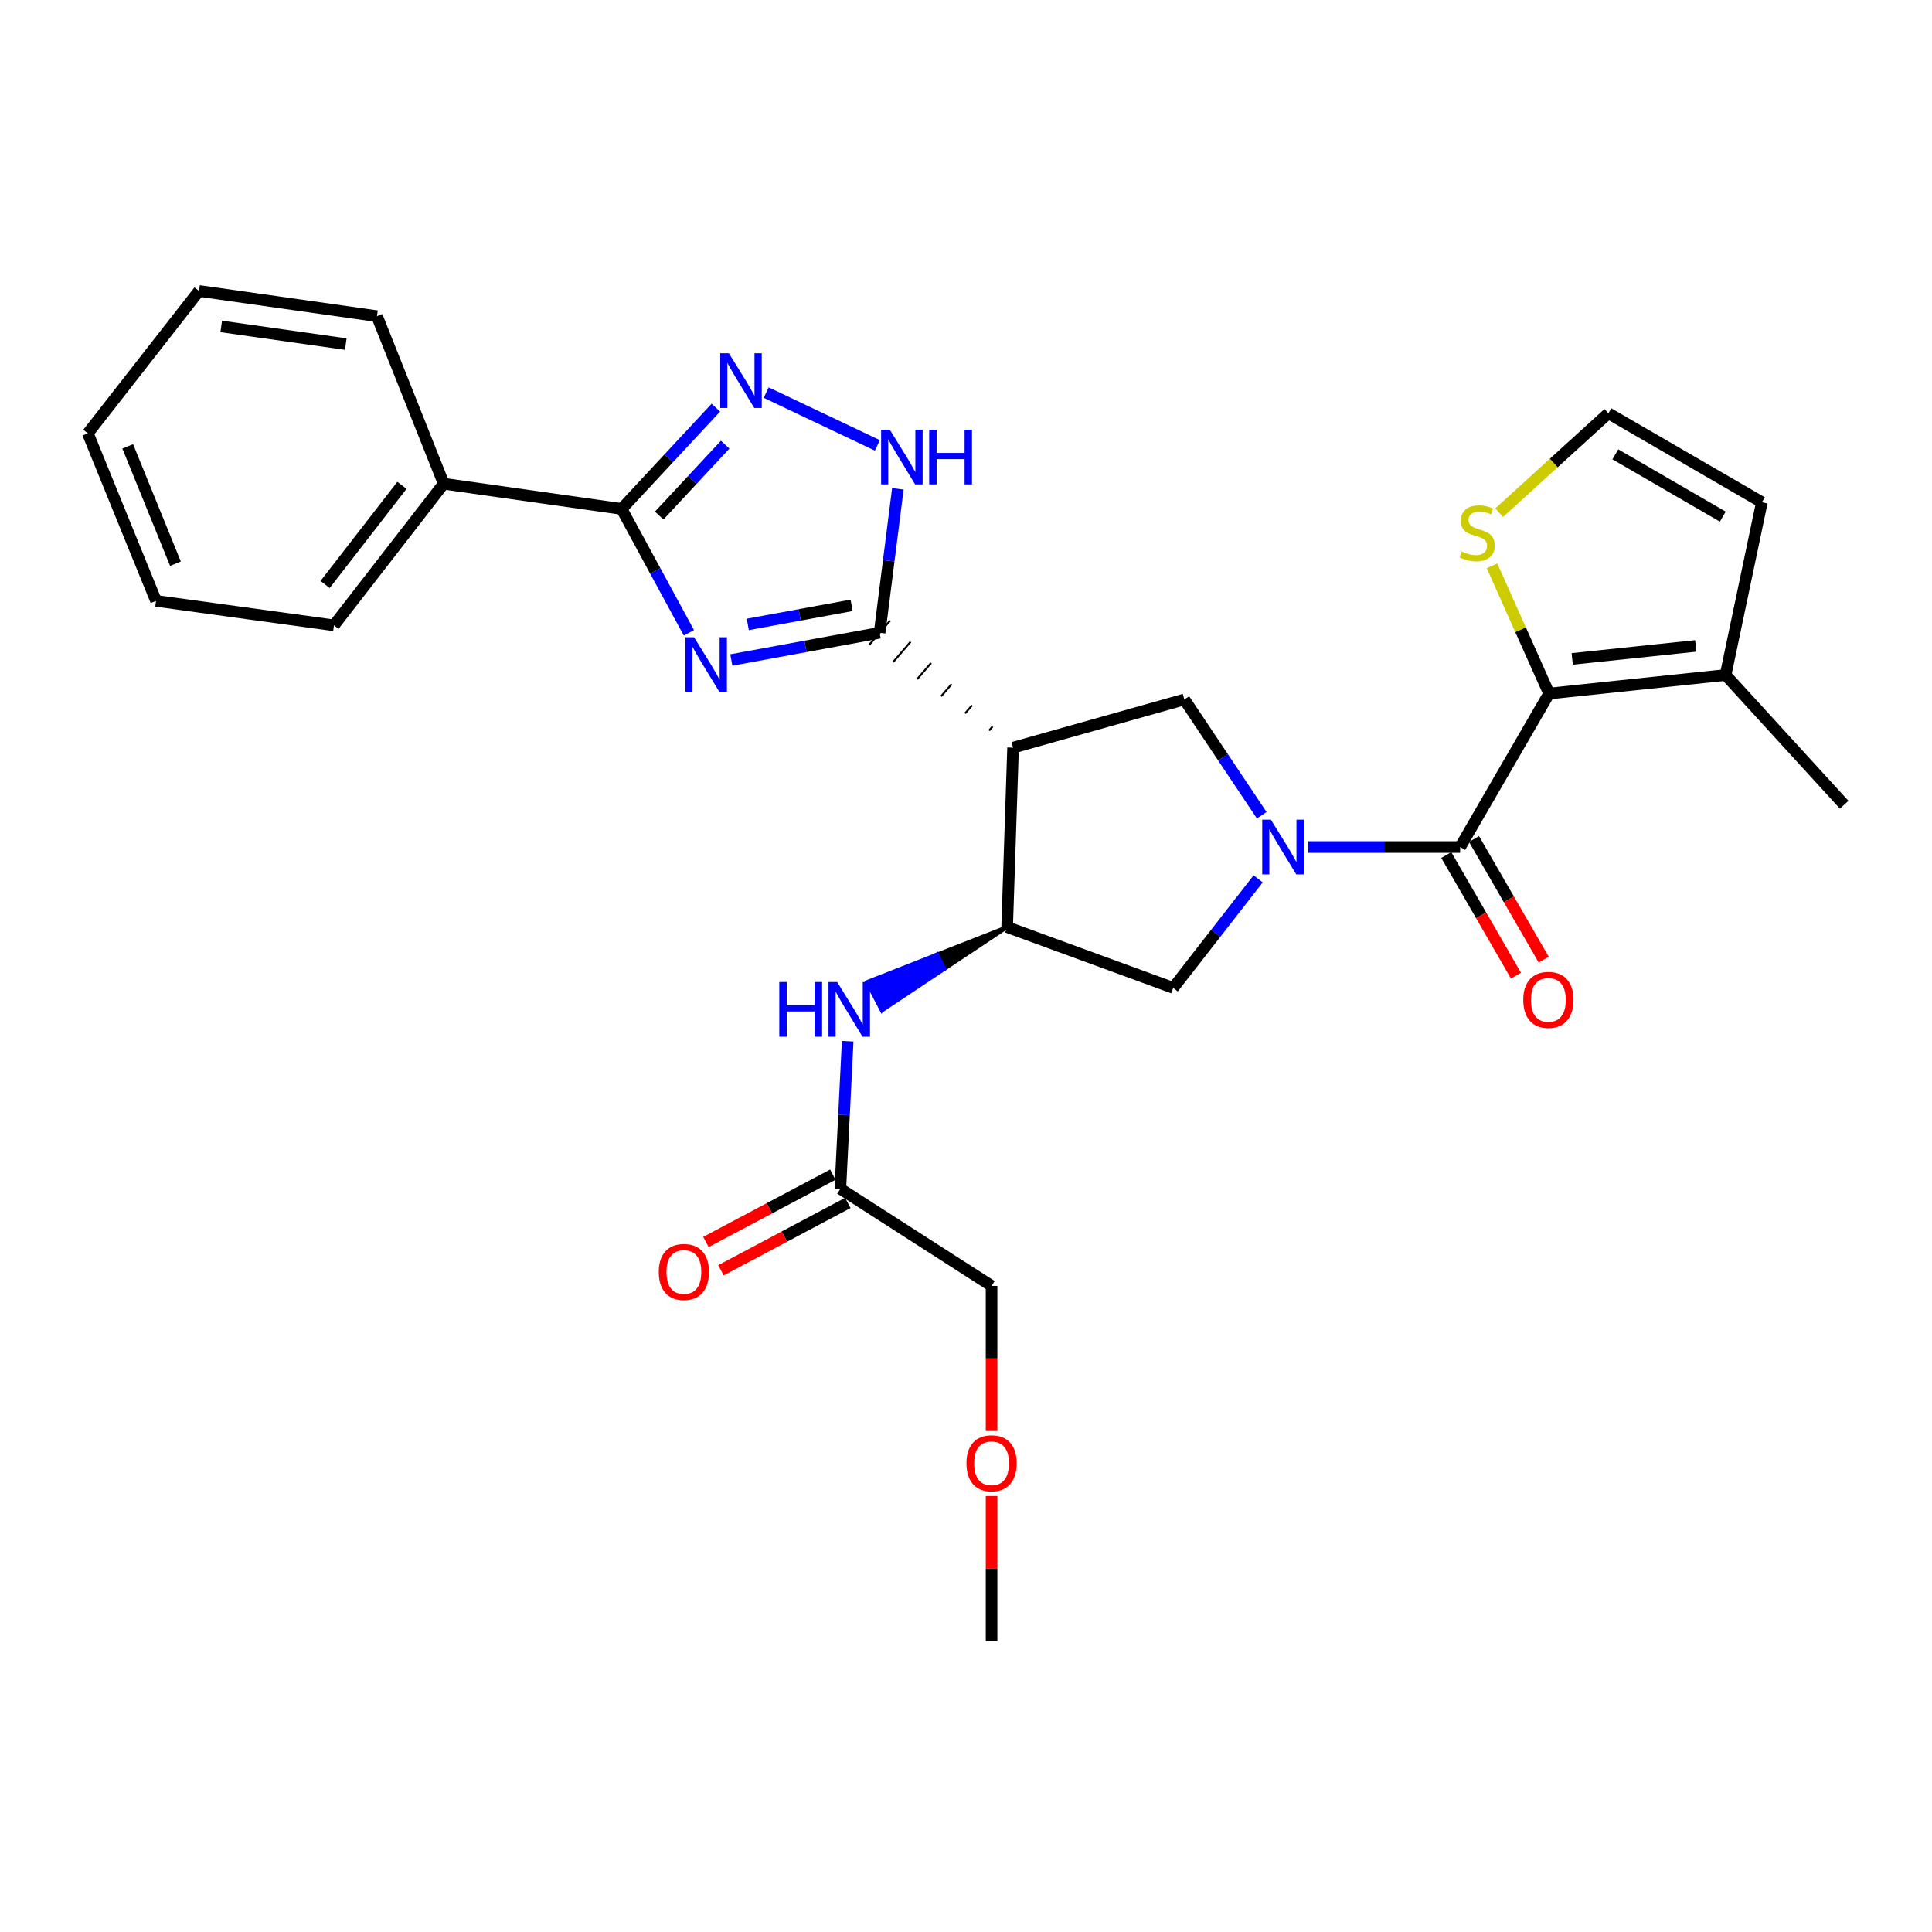 <?xml version='1.0' encoding='iso-8859-1'?>
<svg version='1.1' baseProfile='full'
              xmlns='http://www.w3.org/2000/svg'
                      xmlns:rdkit='http://www.rdkit.org/xml'
                      xmlns:xlink='http://www.w3.org/1999/xlink'
                  xml:space='preserve'
width='1000px' height='1000px' viewBox='0 0 1000 1000'>
<!-- END OF HEADER -->
<rect style='opacity:1.0;fill:#FFFFFF;stroke:none' width='1000' height='1000' x='0' y='0'> </rect>
<path class='bond-1' d='M 378.53,341.612 L 416.913,334.564' style='fill:none;fill-rule:evenodd;stroke:#0000FF;stroke-width:6px;stroke-linecap:butt;stroke-linejoin:miter;stroke-opacity:1' />
<path class='bond-1' d='M 416.913,334.564 L 455.295,327.517' style='fill:none;fill-rule:evenodd;stroke:#000000;stroke-width:6px;stroke-linecap:butt;stroke-linejoin:miter;stroke-opacity:1' />
<path class='bond-1' d='M 387.051,323.192 L 413.919,318.259' style='fill:none;fill-rule:evenodd;stroke:#0000FF;stroke-width:6px;stroke-linecap:butt;stroke-linejoin:miter;stroke-opacity:1' />
<path class='bond-1' d='M 413.919,318.259 L 440.787,313.326' style='fill:none;fill-rule:evenodd;stroke:#000000;stroke-width:6px;stroke-linecap:butt;stroke-linejoin:miter;stroke-opacity:1' />
<path class='bond-4' d='M 356.574,327.55 L 339.163,295.488' style='fill:none;fill-rule:evenodd;stroke:#0000FF;stroke-width:6px;stroke-linecap:butt;stroke-linejoin:miter;stroke-opacity:1' />
<path class='bond-4' d='M 339.163,295.488 L 321.752,263.425' style='fill:none;fill-rule:evenodd;stroke:#000000;stroke-width:6px;stroke-linecap:butt;stroke-linejoin:miter;stroke-opacity:1' />
<path class='bond-0' d='M 653.067,421.966 L 633.041,392.001' style='fill:none;fill-rule:evenodd;stroke:#0000FF;stroke-width:6px;stroke-linecap:butt;stroke-linejoin:miter;stroke-opacity:1' />
<path class='bond-0' d='M 633.041,392.001 L 613.015,362.036' style='fill:none;fill-rule:evenodd;stroke:#000000;stroke-width:6px;stroke-linecap:butt;stroke-linejoin:miter;stroke-opacity:1' />
<path class='bond-3' d='M 677.098,438.423 L 716.433,438.423' style='fill:none;fill-rule:evenodd;stroke:#0000FF;stroke-width:6px;stroke-linecap:butt;stroke-linejoin:miter;stroke-opacity:1' />
<path class='bond-3' d='M 716.433,438.423 L 755.768,438.423' style='fill:none;fill-rule:evenodd;stroke:#000000;stroke-width:6px;stroke-linecap:butt;stroke-linejoin:miter;stroke-opacity:1' />
<path class='bond-30' d='M 651.23,454.893 L 629.244,483.106' style='fill:none;fill-rule:evenodd;stroke:#0000FF;stroke-width:6px;stroke-linecap:butt;stroke-linejoin:miter;stroke-opacity:1' />
<path class='bond-30' d='M 629.244,483.106 L 607.259,511.319' style='fill:none;fill-rule:evenodd;stroke:#000000;stroke-width:6px;stroke-linecap:butt;stroke-linejoin:miter;stroke-opacity:1' />
<path class='bond-2' d='M 513.751,376.027 L 511.948,378.121' style='fill:none;fill-rule:evenodd;stroke:#000000;stroke-width:1.0px;stroke-linecap:butt;stroke-linejoin:miter;stroke-opacity:1' />
<path class='bond-2' d='M 503.141,365.069 L 499.536,369.256' style='fill:none;fill-rule:evenodd;stroke:#000000;stroke-width:1.0px;stroke-linecap:butt;stroke-linejoin:miter;stroke-opacity:1' />
<path class='bond-2' d='M 492.532,354.111 L 487.123,360.392' style='fill:none;fill-rule:evenodd;stroke:#000000;stroke-width:1.0px;stroke-linecap:butt;stroke-linejoin:miter;stroke-opacity:1' />
<path class='bond-2' d='M 481.922,343.152 L 474.711,351.527' style='fill:none;fill-rule:evenodd;stroke:#000000;stroke-width:1.0px;stroke-linecap:butt;stroke-linejoin:miter;stroke-opacity:1' />
<path class='bond-2' d='M 471.313,332.194 L 462.299,342.663' style='fill:none;fill-rule:evenodd;stroke:#000000;stroke-width:1.0px;stroke-linecap:butt;stroke-linejoin:miter;stroke-opacity:1' />
<path class='bond-2' d='M 460.704,321.236 L 449.887,333.798' style='fill:none;fill-rule:evenodd;stroke:#000000;stroke-width:1.0px;stroke-linecap:butt;stroke-linejoin:miter;stroke-opacity:1' />
<path class='bond-7' d='M 455.295,327.517 L 460.01,290.265' style='fill:none;fill-rule:evenodd;stroke:#000000;stroke-width:6px;stroke-linecap:butt;stroke-linejoin:miter;stroke-opacity:1' />
<path class='bond-7' d='M 460.01,290.265 L 464.725,253.012' style='fill:none;fill-rule:evenodd;stroke:#0000FF;stroke-width:6px;stroke-linecap:butt;stroke-linejoin:miter;stroke-opacity:1' />
<path class='bond-8' d='M 524.36,386.985 L 521.293,479.858' style='fill:none;fill-rule:evenodd;stroke:#000000;stroke-width:6px;stroke-linecap:butt;stroke-linejoin:miter;stroke-opacity:1' />
<path class='bond-9' d='M 524.36,386.985 L 613.015,362.036' style='fill:none;fill-rule:evenodd;stroke:#000000;stroke-width:6px;stroke-linecap:butt;stroke-linejoin:miter;stroke-opacity:1' />
<path class='bond-5' d='M 755.768,438.423 L 801.799,358.978' style='fill:none;fill-rule:evenodd;stroke:#000000;stroke-width:6px;stroke-linecap:butt;stroke-linejoin:miter;stroke-opacity:1' />
<path class='bond-16' d='M 748.591,442.569 L 766.626,473.784' style='fill:none;fill-rule:evenodd;stroke:#000000;stroke-width:6px;stroke-linecap:butt;stroke-linejoin:miter;stroke-opacity:1' />
<path class='bond-16' d='M 766.626,473.784 L 784.661,504.998' style='fill:none;fill-rule:evenodd;stroke:#FF0000;stroke-width:6px;stroke-linecap:butt;stroke-linejoin:miter;stroke-opacity:1' />
<path class='bond-16' d='M 762.945,434.276 L 780.98,465.49' style='fill:none;fill-rule:evenodd;stroke:#000000;stroke-width:6px;stroke-linecap:butt;stroke-linejoin:miter;stroke-opacity:1' />
<path class='bond-16' d='M 780.98,465.49 L 799.016,496.704' style='fill:none;fill-rule:evenodd;stroke:#FF0000;stroke-width:6px;stroke-linecap:butt;stroke-linejoin:miter;stroke-opacity:1' />
<path class='bond-6' d='M 321.752,263.425 L 346.142,237.213' style='fill:none;fill-rule:evenodd;stroke:#000000;stroke-width:6px;stroke-linecap:butt;stroke-linejoin:miter;stroke-opacity:1' />
<path class='bond-6' d='M 346.142,237.213 L 370.533,211.001' style='fill:none;fill-rule:evenodd;stroke:#0000FF;stroke-width:6px;stroke-linecap:butt;stroke-linejoin:miter;stroke-opacity:1' />
<path class='bond-6' d='M 341.205,266.855 L 358.279,248.506' style='fill:none;fill-rule:evenodd;stroke:#000000;stroke-width:6px;stroke-linecap:butt;stroke-linejoin:miter;stroke-opacity:1' />
<path class='bond-6' d='M 358.279,248.506 L 375.352,230.158' style='fill:none;fill-rule:evenodd;stroke:#0000FF;stroke-width:6px;stroke-linecap:butt;stroke-linejoin:miter;stroke-opacity:1' />
<path class='bond-18' d='M 321.752,263.425 L 229.662,250.375' style='fill:none;fill-rule:evenodd;stroke:#000000;stroke-width:6px;stroke-linecap:butt;stroke-linejoin:miter;stroke-opacity:1' />
<path class='bond-11' d='M 801.799,358.978 L 893.161,349.372' style='fill:none;fill-rule:evenodd;stroke:#000000;stroke-width:6px;stroke-linecap:butt;stroke-linejoin:miter;stroke-opacity:1' />
<path class='bond-11' d='M 813.77,341.05 L 877.724,334.326' style='fill:none;fill-rule:evenodd;stroke:#000000;stroke-width:6px;stroke-linecap:butt;stroke-linejoin:miter;stroke-opacity:1' />
<path class='bond-13' d='M 801.799,358.978 L 787.029,325.925' style='fill:none;fill-rule:evenodd;stroke:#000000;stroke-width:6px;stroke-linecap:butt;stroke-linejoin:miter;stroke-opacity:1' />
<path class='bond-13' d='M 787.029,325.925 L 772.259,292.871' style='fill:none;fill-rule:evenodd;stroke:#CCCC00;stroke-width:6px;stroke-linecap:butt;stroke-linejoin:miter;stroke-opacity:1' />
<path class='bond-29' d='M 396.585,203.216 L 454.124,230.537' style='fill:none;fill-rule:evenodd;stroke:#0000FF;stroke-width:6px;stroke-linecap:butt;stroke-linejoin:miter;stroke-opacity:1' />
<path class='bond-10' d='M 521.293,479.858 L 607.259,511.319' style='fill:none;fill-rule:evenodd;stroke:#000000;stroke-width:6px;stroke-linecap:butt;stroke-linejoin:miter;stroke-opacity:1' />
<path class='bond-12' d='M 521.293,479.858 L 485.04,494.077 L 488.871,501.428 Z' style='fill:#000000;fill-rule:evenodd;fill-opacity:1;stroke:#000000;stroke-width:2px;stroke-linecap:butt;stroke-linejoin:miter;stroke-opacity:1;' />
<path class='bond-12' d='M 485.04,494.077 L 456.448,522.998 L 448.787,508.296 Z' style='fill:#0000FF;fill-rule:evenodd;fill-opacity:1;stroke:#0000FF;stroke-width:2px;stroke-linecap:butt;stroke-linejoin:miter;stroke-opacity:1;' />
<path class='bond-12' d='M 485.04,494.077 L 488.871,501.428 L 456.448,522.998 Z' style='fill:#0000FF;fill-rule:evenodd;fill-opacity:1;stroke:#0000FF;stroke-width:2px;stroke-linecap:butt;stroke-linejoin:miter;stroke-opacity:1;' />
<path class='bond-17' d='M 893.161,349.372 L 911.94,259.972' style='fill:none;fill-rule:evenodd;stroke:#000000;stroke-width:6px;stroke-linecap:butt;stroke-linejoin:miter;stroke-opacity:1' />
<path class='bond-20' d='M 893.161,349.372 L 954.545,416.531' style='fill:none;fill-rule:evenodd;stroke:#000000;stroke-width:6px;stroke-linecap:butt;stroke-linejoin:miter;stroke-opacity:1' />
<path class='bond-14' d='M 438.755,538.929 L 436.857,577.118' style='fill:none;fill-rule:evenodd;stroke:#0000FF;stroke-width:6px;stroke-linecap:butt;stroke-linejoin:miter;stroke-opacity:1' />
<path class='bond-14' d='M 436.857,577.118 L 434.96,615.308' style='fill:none;fill-rule:evenodd;stroke:#000000;stroke-width:6px;stroke-linecap:butt;stroke-linejoin:miter;stroke-opacity:1' />
<path class='bond-15' d='M 775.966,265.36 L 804.231,239.641' style='fill:none;fill-rule:evenodd;stroke:#CCCC00;stroke-width:6px;stroke-linecap:butt;stroke-linejoin:miter;stroke-opacity:1' />
<path class='bond-15' d='M 804.231,239.641 L 832.496,213.922' style='fill:none;fill-rule:evenodd;stroke:#000000;stroke-width:6px;stroke-linecap:butt;stroke-linejoin:miter;stroke-opacity:1' />
<path class='bond-19' d='M 431.074,607.986 L 398.228,625.419' style='fill:none;fill-rule:evenodd;stroke:#000000;stroke-width:6px;stroke-linecap:butt;stroke-linejoin:miter;stroke-opacity:1' />
<path class='bond-19' d='M 398.228,625.419 L 365.383,642.853' style='fill:none;fill-rule:evenodd;stroke:#FF0000;stroke-width:6px;stroke-linecap:butt;stroke-linejoin:miter;stroke-opacity:1' />
<path class='bond-19' d='M 438.846,622.63 L 406,640.063' style='fill:none;fill-rule:evenodd;stroke:#000000;stroke-width:6px;stroke-linecap:butt;stroke-linejoin:miter;stroke-opacity:1' />
<path class='bond-19' d='M 406,640.063 L 373.155,657.496' style='fill:none;fill-rule:evenodd;stroke:#FF0000;stroke-width:6px;stroke-linecap:butt;stroke-linejoin:miter;stroke-opacity:1' />
<path class='bond-21' d='M 434.96,615.308 L 513.235,665.585' style='fill:none;fill-rule:evenodd;stroke:#000000;stroke-width:6px;stroke-linecap:butt;stroke-linejoin:miter;stroke-opacity:1' />
<path class='bond-32' d='M 832.496,213.922 L 911.94,259.972' style='fill:none;fill-rule:evenodd;stroke:#000000;stroke-width:6px;stroke-linecap:butt;stroke-linejoin:miter;stroke-opacity:1' />
<path class='bond-32' d='M 836.099,235.172 L 891.71,267.407' style='fill:none;fill-rule:evenodd;stroke:#000000;stroke-width:6px;stroke-linecap:butt;stroke-linejoin:miter;stroke-opacity:1' />
<path class='bond-23' d='M 229.662,250.375 L 172.855,323.667' style='fill:none;fill-rule:evenodd;stroke:#000000;stroke-width:6px;stroke-linecap:butt;stroke-linejoin:miter;stroke-opacity:1' />
<path class='bond-23' d='M 208.038,251.213 L 168.273,302.518' style='fill:none;fill-rule:evenodd;stroke:#000000;stroke-width:6px;stroke-linecap:butt;stroke-linejoin:miter;stroke-opacity:1' />
<path class='bond-24' d='M 229.662,250.375 L 195.115,163.654' style='fill:none;fill-rule:evenodd;stroke:#000000;stroke-width:6px;stroke-linecap:butt;stroke-linejoin:miter;stroke-opacity:1' />
<path class='bond-22' d='M 513.235,665.585 L 513.235,703.135' style='fill:none;fill-rule:evenodd;stroke:#000000;stroke-width:6px;stroke-linecap:butt;stroke-linejoin:miter;stroke-opacity:1' />
<path class='bond-22' d='M 513.235,703.135 L 513.235,740.684' style='fill:none;fill-rule:evenodd;stroke:#FF0000;stroke-width:6px;stroke-linecap:butt;stroke-linejoin:miter;stroke-opacity:1' />
<path class='bond-25' d='M 513.235,774.36 L 513.235,811.882' style='fill:none;fill-rule:evenodd;stroke:#FF0000;stroke-width:6px;stroke-linecap:butt;stroke-linejoin:miter;stroke-opacity:1' />
<path class='bond-25' d='M 513.235,811.882 L 513.235,849.405' style='fill:none;fill-rule:evenodd;stroke:#000000;stroke-width:6px;stroke-linecap:butt;stroke-linejoin:miter;stroke-opacity:1' />
<path class='bond-26' d='M 172.855,323.667 L 80.756,311.013' style='fill:none;fill-rule:evenodd;stroke:#000000;stroke-width:6px;stroke-linecap:butt;stroke-linejoin:miter;stroke-opacity:1' />
<path class='bond-27' d='M 195.115,163.654 L 103.016,150.595' style='fill:none;fill-rule:evenodd;stroke:#000000;stroke-width:6px;stroke-linecap:butt;stroke-linejoin:miter;stroke-opacity:1' />
<path class='bond-27' d='M 178.973,178.109 L 114.504,168.967' style='fill:none;fill-rule:evenodd;stroke:#000000;stroke-width:6px;stroke-linecap:butt;stroke-linejoin:miter;stroke-opacity:1' />
<path class='bond-31' d='M 80.756,311.013 L 45.455,224.292' style='fill:none;fill-rule:evenodd;stroke:#000000;stroke-width:6px;stroke-linecap:butt;stroke-linejoin:miter;stroke-opacity:1' />
<path class='bond-31' d='M 90.815,291.754 L 66.104,231.05' style='fill:none;fill-rule:evenodd;stroke:#000000;stroke-width:6px;stroke-linecap:butt;stroke-linejoin:miter;stroke-opacity:1' />
<path class='bond-28' d='M 103.016,150.595 L 45.455,224.292' style='fill:none;fill-rule:evenodd;stroke:#000000;stroke-width:6px;stroke-linecap:butt;stroke-linejoin:miter;stroke-opacity:1' />
<path  class='atom-0' d='M 359.248 329.843
L 368.528 344.843
Q 369.448 346.323, 370.928 349.003
Q 372.408 351.683, 372.488 351.843
L 372.488 329.843
L 376.248 329.843
L 376.248 358.163
L 372.368 358.163
L 362.408 341.763
Q 361.248 339.843, 360.008 337.643
Q 358.808 335.443, 358.448 334.763
L 358.448 358.163
L 354.768 358.163
L 354.768 329.843
L 359.248 329.843
' fill='#0000FF'/>
<path  class='atom-1' d='M 657.805 424.263
L 667.085 439.263
Q 668.005 440.743, 669.485 443.423
Q 670.965 446.103, 671.045 446.263
L 671.045 424.263
L 674.805 424.263
L 674.805 452.583
L 670.925 452.583
L 660.965 436.183
Q 659.805 434.263, 658.565 432.063
Q 657.365 429.863, 657.005 429.183
L 657.005 452.583
L 653.325 452.583
L 653.325 424.263
L 657.805 424.263
' fill='#0000FF'/>
<path  class='atom-7' d='M 377.281 182.862
L 386.561 197.862
Q 387.481 199.342, 388.961 202.022
Q 390.441 204.702, 390.521 204.862
L 390.521 182.862
L 394.281 182.862
L 394.281 211.182
L 390.401 211.182
L 380.441 194.782
Q 379.281 192.862, 378.041 190.662
Q 376.841 188.462, 376.481 187.782
L 376.481 211.182
L 372.801 211.182
L 372.801 182.862
L 377.281 182.862
' fill='#0000FF'/>
<path  class='atom-8' d='M 460.548 222.4
L 469.828 237.4
Q 470.748 238.88, 472.228 241.56
Q 473.708 244.24, 473.788 244.4
L 473.788 222.4
L 477.548 222.4
L 477.548 250.72
L 473.668 250.72
L 463.708 234.32
Q 462.548 232.4, 461.308 230.2
Q 460.108 228, 459.748 227.32
L 459.748 250.72
L 456.068 250.72
L 456.068 222.4
L 460.548 222.4
' fill='#0000FF'/>
<path  class='atom-8' d='M 480.948 222.4
L 484.788 222.4
L 484.788 234.44
L 499.268 234.44
L 499.268 222.4
L 503.108 222.4
L 503.108 250.72
L 499.268 250.72
L 499.268 237.64
L 484.788 237.64
L 484.788 250.72
L 480.948 250.72
L 480.948 222.4
' fill='#0000FF'/>
<path  class='atom-13' d='M 403.354 508.285
L 407.194 508.285
L 407.194 520.325
L 421.674 520.325
L 421.674 508.285
L 425.514 508.285
L 425.514 536.605
L 421.674 536.605
L 421.674 523.525
L 407.194 523.525
L 407.194 536.605
L 403.354 536.605
L 403.354 508.285
' fill='#0000FF'/>
<path  class='atom-13' d='M 433.314 508.285
L 442.594 523.285
Q 443.514 524.765, 444.994 527.445
Q 446.474 530.125, 446.554 530.285
L 446.554 508.285
L 450.314 508.285
L 450.314 536.605
L 446.434 536.605
L 436.474 520.205
Q 435.314 518.285, 434.074 516.085
Q 432.874 513.885, 432.514 513.205
L 432.514 536.605
L 428.834 536.605
L 428.834 508.285
L 433.314 508.285
' fill='#0000FF'/>
<path  class='atom-14' d='M 756.591 285.431
Q 756.911 285.551, 758.231 286.111
Q 759.551 286.671, 760.991 287.031
Q 762.471 287.351, 763.911 287.351
Q 766.591 287.351, 768.151 286.071
Q 769.711 284.751, 769.711 282.471
Q 769.711 280.911, 768.911 279.951
Q 768.151 278.991, 766.951 278.471
Q 765.751 277.951, 763.751 277.351
Q 761.231 276.591, 759.711 275.871
Q 758.231 275.151, 757.151 273.631
Q 756.111 272.111, 756.111 269.551
Q 756.111 265.991, 758.511 263.791
Q 760.951 261.591, 765.751 261.591
Q 769.031 261.591, 772.751 263.151
L 771.831 266.231
Q 768.431 264.831, 765.871 264.831
Q 763.111 264.831, 761.591 265.991
Q 760.071 267.111, 760.111 269.071
Q 760.111 270.591, 760.871 271.511
Q 761.671 272.431, 762.791 272.951
Q 763.951 273.471, 765.871 274.071
Q 768.431 274.871, 769.951 275.671
Q 771.471 276.471, 772.551 278.111
Q 773.671 279.711, 773.671 282.471
Q 773.671 286.391, 771.031 288.511
Q 768.431 290.591, 764.071 290.591
Q 761.551 290.591, 759.631 290.031
Q 757.751 289.511, 755.511 288.591
L 756.591 285.431
' fill='#CCCC00'/>
<path  class='atom-17' d='M 788.431 517.533
Q 788.431 510.733, 791.791 506.933
Q 795.151 503.133, 801.431 503.133
Q 807.711 503.133, 811.071 506.933
Q 814.431 510.733, 814.431 517.533
Q 814.431 524.413, 811.031 528.333
Q 807.631 532.213, 801.431 532.213
Q 795.191 532.213, 791.791 528.333
Q 788.431 524.453, 788.431 517.533
M 801.431 529.013
Q 805.751 529.013, 808.071 526.133
Q 810.431 523.213, 810.431 517.533
Q 810.431 511.973, 808.071 509.173
Q 805.751 506.333, 801.431 506.333
Q 797.111 506.333, 794.751 509.133
Q 792.431 511.933, 792.431 517.533
Q 792.431 523.253, 794.751 526.133
Q 797.111 529.013, 801.431 529.013
' fill='#FF0000'/>
<path  class='atom-20' d='M 340.977 658.371
Q 340.977 651.571, 344.337 647.771
Q 347.697 643.971, 353.977 643.971
Q 360.257 643.971, 363.617 647.771
Q 366.977 651.571, 366.977 658.371
Q 366.977 665.251, 363.577 669.171
Q 360.177 673.051, 353.977 673.051
Q 347.737 673.051, 344.337 669.171
Q 340.977 665.291, 340.977 658.371
M 353.977 669.851
Q 358.297 669.851, 360.617 666.971
Q 362.977 664.051, 362.977 658.371
Q 362.977 652.811, 360.617 650.011
Q 358.297 647.171, 353.977 647.171
Q 349.657 647.171, 347.297 649.971
Q 344.977 652.771, 344.977 658.371
Q 344.977 664.091, 347.297 666.971
Q 349.657 669.851, 353.977 669.851
' fill='#FF0000'/>
<path  class='atom-23' d='M 500.235 757.377
Q 500.235 750.577, 503.595 746.777
Q 506.955 742.977, 513.235 742.977
Q 519.515 742.977, 522.875 746.777
Q 526.235 750.577, 526.235 757.377
Q 526.235 764.257, 522.835 768.177
Q 519.435 772.057, 513.235 772.057
Q 506.995 772.057, 503.595 768.177
Q 500.235 764.297, 500.235 757.377
M 513.235 768.857
Q 517.555 768.857, 519.875 765.977
Q 522.235 763.057, 522.235 757.377
Q 522.235 751.817, 519.875 749.017
Q 517.555 746.177, 513.235 746.177
Q 508.915 746.177, 506.555 748.977
Q 504.235 751.777, 504.235 757.377
Q 504.235 763.097, 506.555 765.977
Q 508.915 768.857, 513.235 768.857
' fill='#FF0000'/>
</svg>
